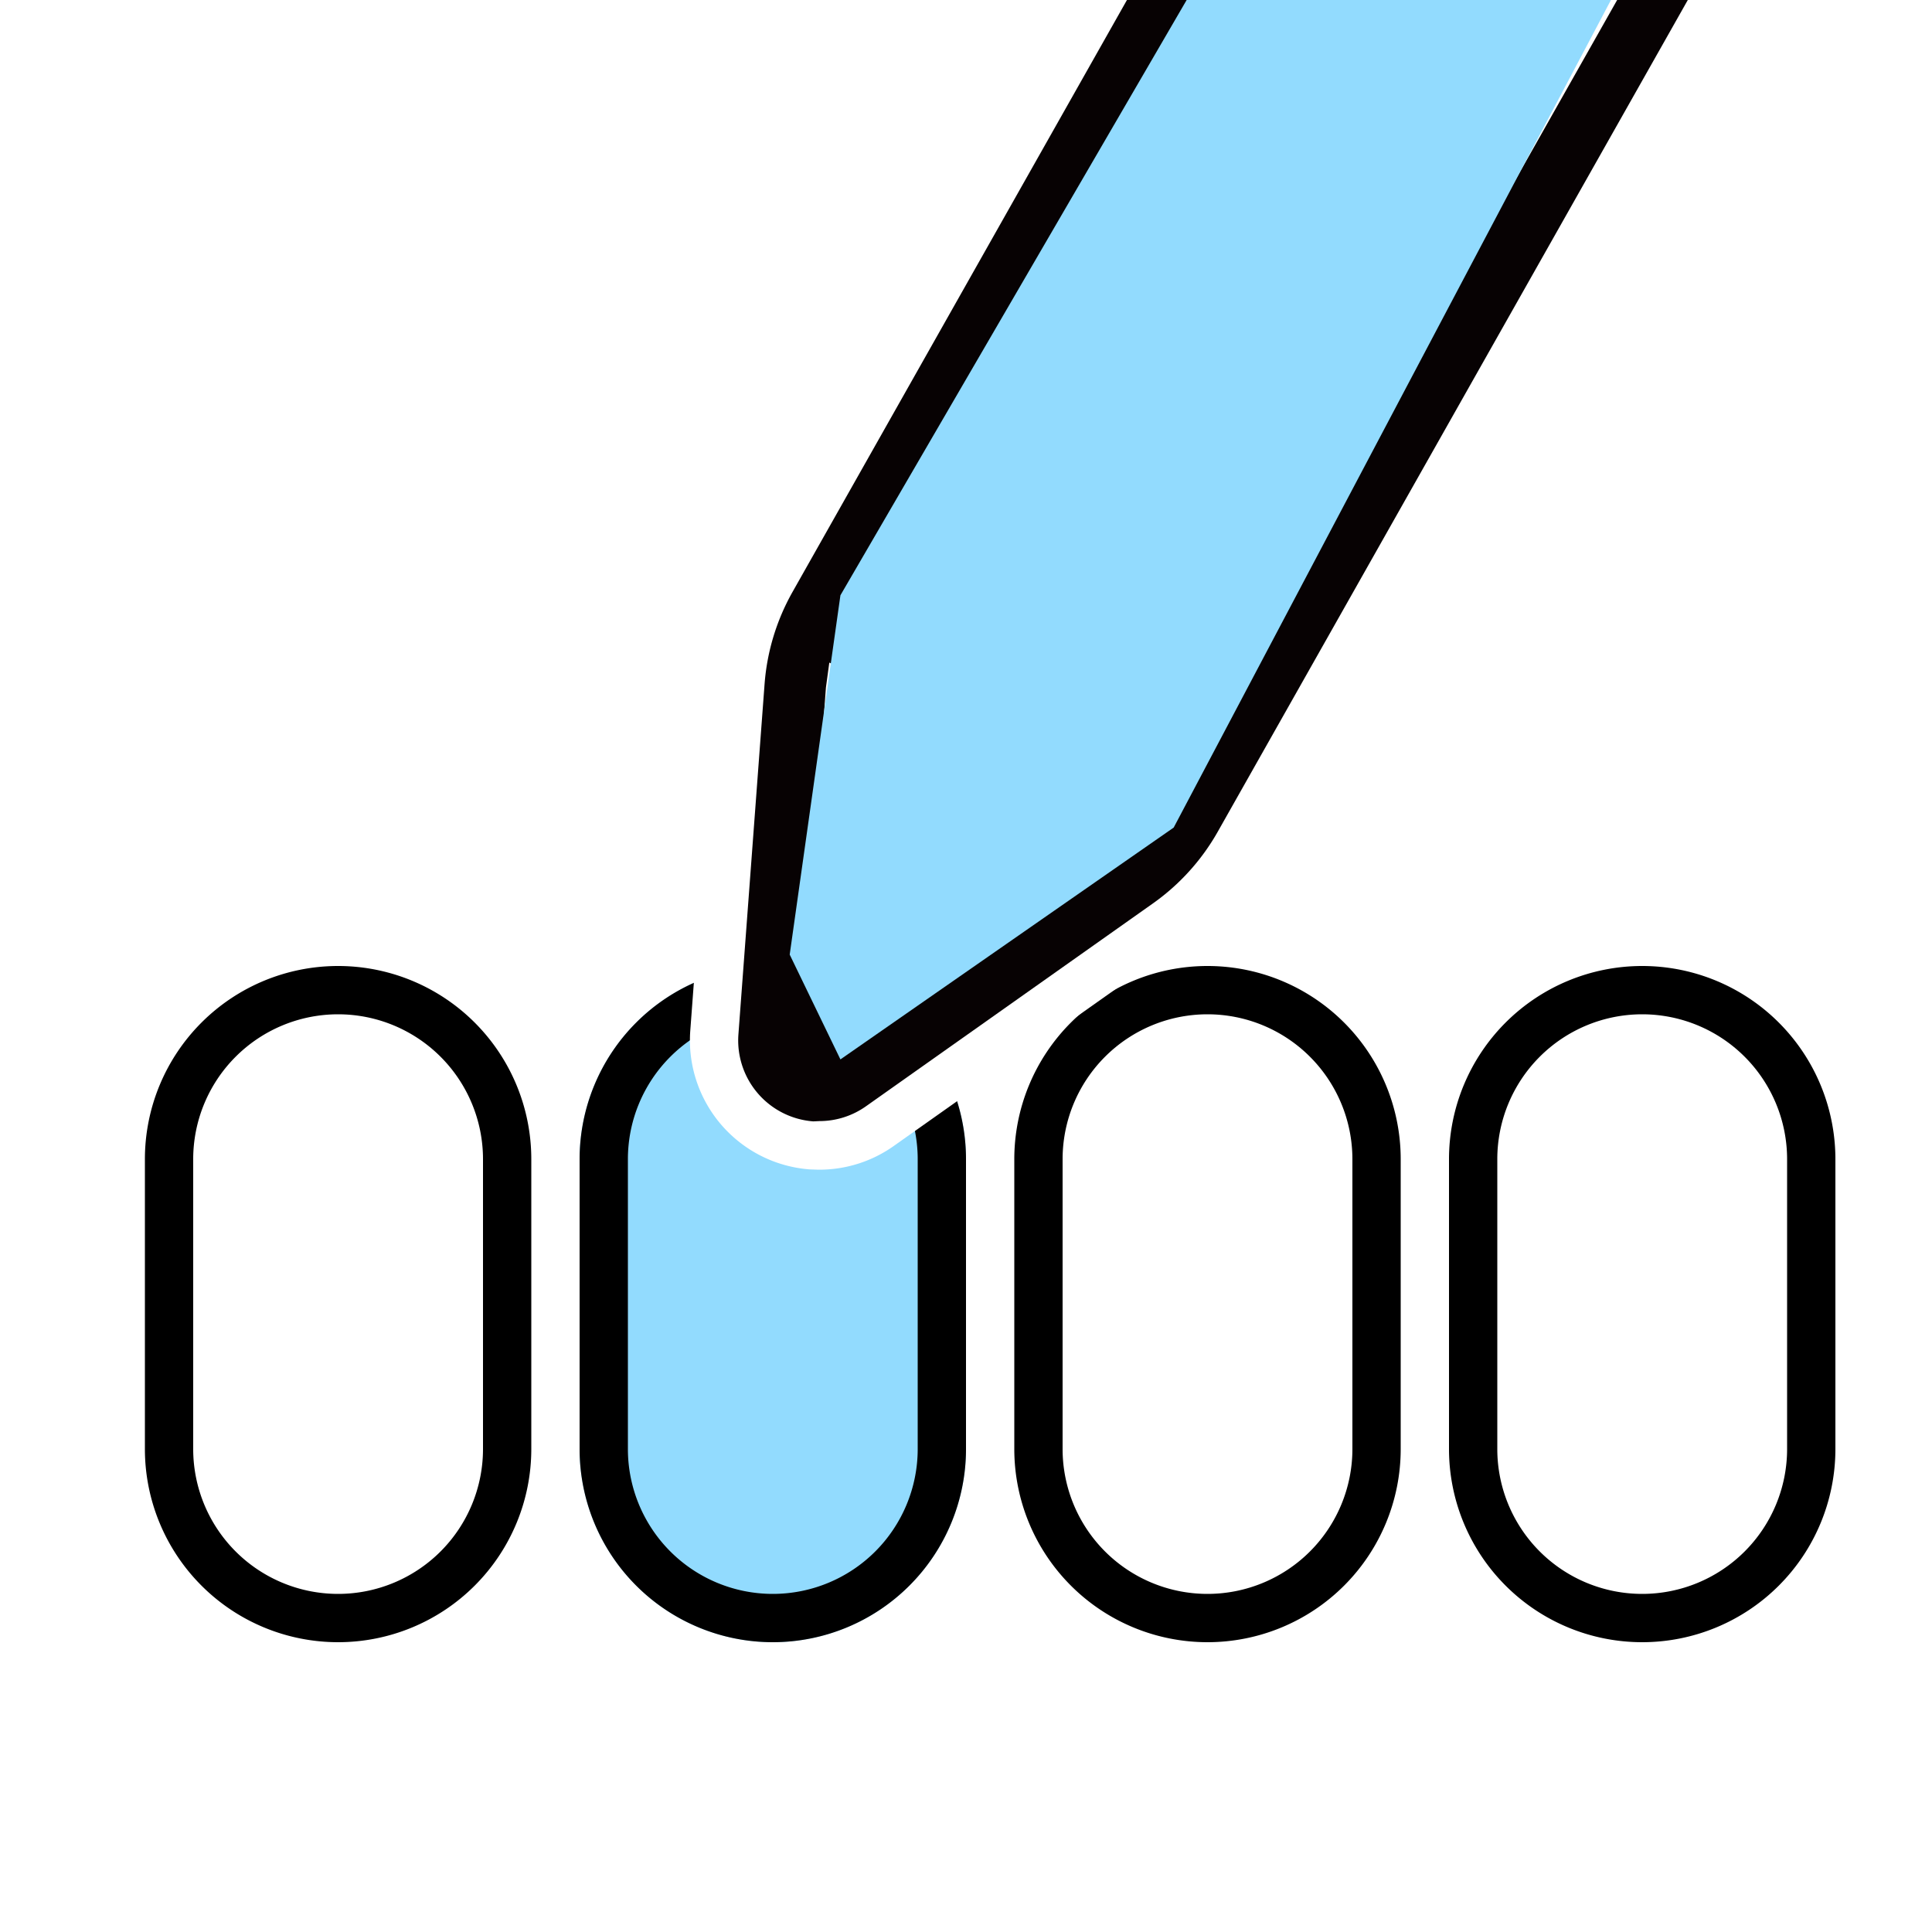 <svg xmlns="http://www.w3.org/2000/svg" xmlns:xlink="http://www.w3.org/1999/xlink" width="40" height="40" viewBox="0 0 40 40">
  <defs>
    <clipPath id="clip-path">
      <rect id="長方形_28048" data-name="長方形 28048" width="40" height="40" transform="translate(-2938 844)" fill="#fff"/>
    </clipPath>
    <clipPath id="clip-path-2">
      <rect id="長方形_28047" data-name="長方形 28047" width="33.005" height="50.483" fill="none"/>
    </clipPath>
  </defs>
  <g id="グループ_15568" data-name="グループ 15568" transform="translate(2938 -844)">
    <rect id="長方形_27057" data-name="長方形 27057" width="40" height="40" transform="translate(-2938 844)" fill="#fff"/>
    <rect id="長方形_27103" data-name="長方形 27103" width="8" height="14" rx="4" transform="translate(-2935 864)" fill="#fff"/>
    <path id="長方形_27103_-_アウトライン" data-name="長方形 27103 - アウトライン" d="M4,1A3,3,0,0,0,1,4v6a3,3,0,0,0,6,0V4A3,3,0,0,0,4,1M4,0A4,4,0,0,1,8,4v6a4,4,0,0,1-8,0V4A4,4,0,0,1,4,0Z" transform="translate(-2935 864)"/>
    <path id="パス_57739" data-name="パス 57739" d="M4,4A4,4,0,0,1,8,8v6a4,4,0,0,1-8,0V8A4,4,0,0,1,4,4Z" transform="translate(-2926 860)" fill="#92dbfe"/>
    <path id="パス_57739_-_アウトライン" data-name="パス 57739 - アウトライン" d="M4,5A3,3,0,0,0,1,8v6a3,3,0,0,0,6,0V8A3,3,0,0,0,4,5M4,4A4,4,0,0,1,8,8v6a4,4,0,0,1-8,0V8A4,4,0,0,1,4,4Z" transform="translate(-2926 860)"/>
    <rect id="長方形_27105" data-name="長方形 27105" width="8" height="14" rx="4" transform="translate(-2917 864)" fill="#fff"/>
    <path id="長方形_27105_-_アウトライン" data-name="長方形 27105 - アウトライン" d="M4,1A3,3,0,0,0,1,4v6a3,3,0,0,0,6,0V4A3,3,0,0,0,4,1M4,0A4,4,0,0,1,8,4v6a4,4,0,0,1-8,0V4A4,4,0,0,1,4,0Z" transform="translate(-2917 864)"/>
    <rect id="長方形_27106" data-name="長方形 27106" width="8" height="14" rx="4" transform="translate(-2908 864)" fill="#fff"/>
    <path id="長方形_27106_-_アウトライン" data-name="長方形 27106 - アウトライン" d="M4,1A3,3,0,0,0,1,4v6a3,3,0,0,0,6,0V4A3,3,0,0,0,4,1M4,0A4,4,0,0,1,8,4v6a4,4,0,0,1-8,0V4A4,4,0,0,1,4,0Z" transform="translate(-2908 864)"/>
    <g id="マスクグループ_165" data-name="マスクグループ 165" clip-path="url(#clip-path)">
      <g id="グループ_15543" data-name="グループ 15543">
        <g id="グループ_15541" data-name="グループ 15541" transform="translate(-2924 818.017)">
          <g id="グループ_15540" data-name="グループ 15540" clip-path="url(#clip-path-2)">
            <path id="パス_60099" data-name="パス 60099" d="M2.839,49.2a1.681,1.681,0,0,1-1.551-1.8l.542-7.259a4.58,4.58,0,0,1,.577-1.9L22.615,2.474a2.339,2.339,0,0,1,3.193-.886l4.72,2.667a2.351,2.351,0,0,1,.893,3.192L11.206,43.214a4.575,4.575,0,0,1-1.334,1.472l-5.941,4.2a1.667,1.667,0,0,1-.967.308ZM3.1,40.218l-.357,4.82,2.468,1.394,4.013-2.848.354-.26L3.17,39.7Zm.412-1.352c-.046.082-.087.168-.127.255l-.109.238,6.516,3.683.147-.212c.055-.078.108-.158.156-.242L28.662,9.742l-6.59-3.723ZM24.662,2.552a1.081,1.081,0,0,0-.937.545L22.248,5.713l6.589,3.725L30.315,6.82a1.075,1.075,0,0,0-.409-1.463L25.188,2.69a1.079,1.079,0,0,0-.526-.138" fill="#070203"/>
            <path id="パス_60100" data-name="パス 60100" d="M2.964,50.2H2.94l-.177-.006A2.681,2.681,0,0,1,.291,47.327l.542-7.262a5.59,5.59,0,0,1,.7-2.317L21.744,1.982A3.339,3.339,0,0,1,26.3.718L31.02,3.384a3.352,3.352,0,0,1,1.273,4.552L12.077,43.706a5.581,5.581,0,0,1-1.628,1.8l-5.94,4.2A2.664,2.664,0,0,1,2.964,50.2Zm-.07-2,.079,0a.664.664,0,0,0,.381-.125l1.212-.858L2.4,45.99l-.111,1.482a.665.665,0,0,0,.162.491A.672.672,0,0,0,2.894,48.2Zm.893-3.718,1.363.77,2.572-1.825-3.7-2.092Zm.819-5.517L9.449,41.7,27.3,10.121,22.451,7.382Zm19-33.628,4.848,2.741.986-1.747a.073.073,0,0,0,.006-.056.067.067,0,0,0-.033-.043L24.7,3.561a.075.075,0,0,0-.034-.009.081.081,0,0,0-.068.04Z" fill="#fff"/>
            <path id="パス_60101" data-name="パス 60101" d="M2.839,49.2a1.681,1.681,0,0,1-1.551-1.8l.542-7.259a4.58,4.58,0,0,1,.577-1.9L22.614,2.474a2.34,2.34,0,0,1,3.194-.886l4.719,2.667a2.351,2.351,0,0,1,.893,3.192L11.206,43.214a4.575,4.575,0,0,1-1.334,1.472l-5.941,4.2a1.667,1.667,0,0,1-.967.308ZM3.1,40.218l-.357,4.82,2.468,1.394,4.013-2.848.354-.26L3.17,39.7Zm.412-1.352c-.046.082-.087.168-.127.255l-.109.238,6.516,3.683.147-.212c.055-.078.108-.158.156-.242L28.662,9.742l-6.59-3.723ZM24.662,2.552a1.078,1.078,0,0,0-.936.545L22.247,5.713l6.59,3.725L30.315,6.82a1.075,1.075,0,0,0-.409-1.463L25.188,2.69a1.079,1.079,0,0,0-.526-.138" fill="#070203"/>
          </g>
        </g>
        <path id="パス_60102" data-name="パス 60102" d="M-2913,844h8.745l-9.445,17.876-6.9,4.8-1.05-2.17,1.05-7.439Z" transform="translate(0 -0.742)" fill="#92dbfe" style="mix-blend-mode: multiply;isolation: isolate"/>
      </g>
    </g>
  </g>
</svg>
